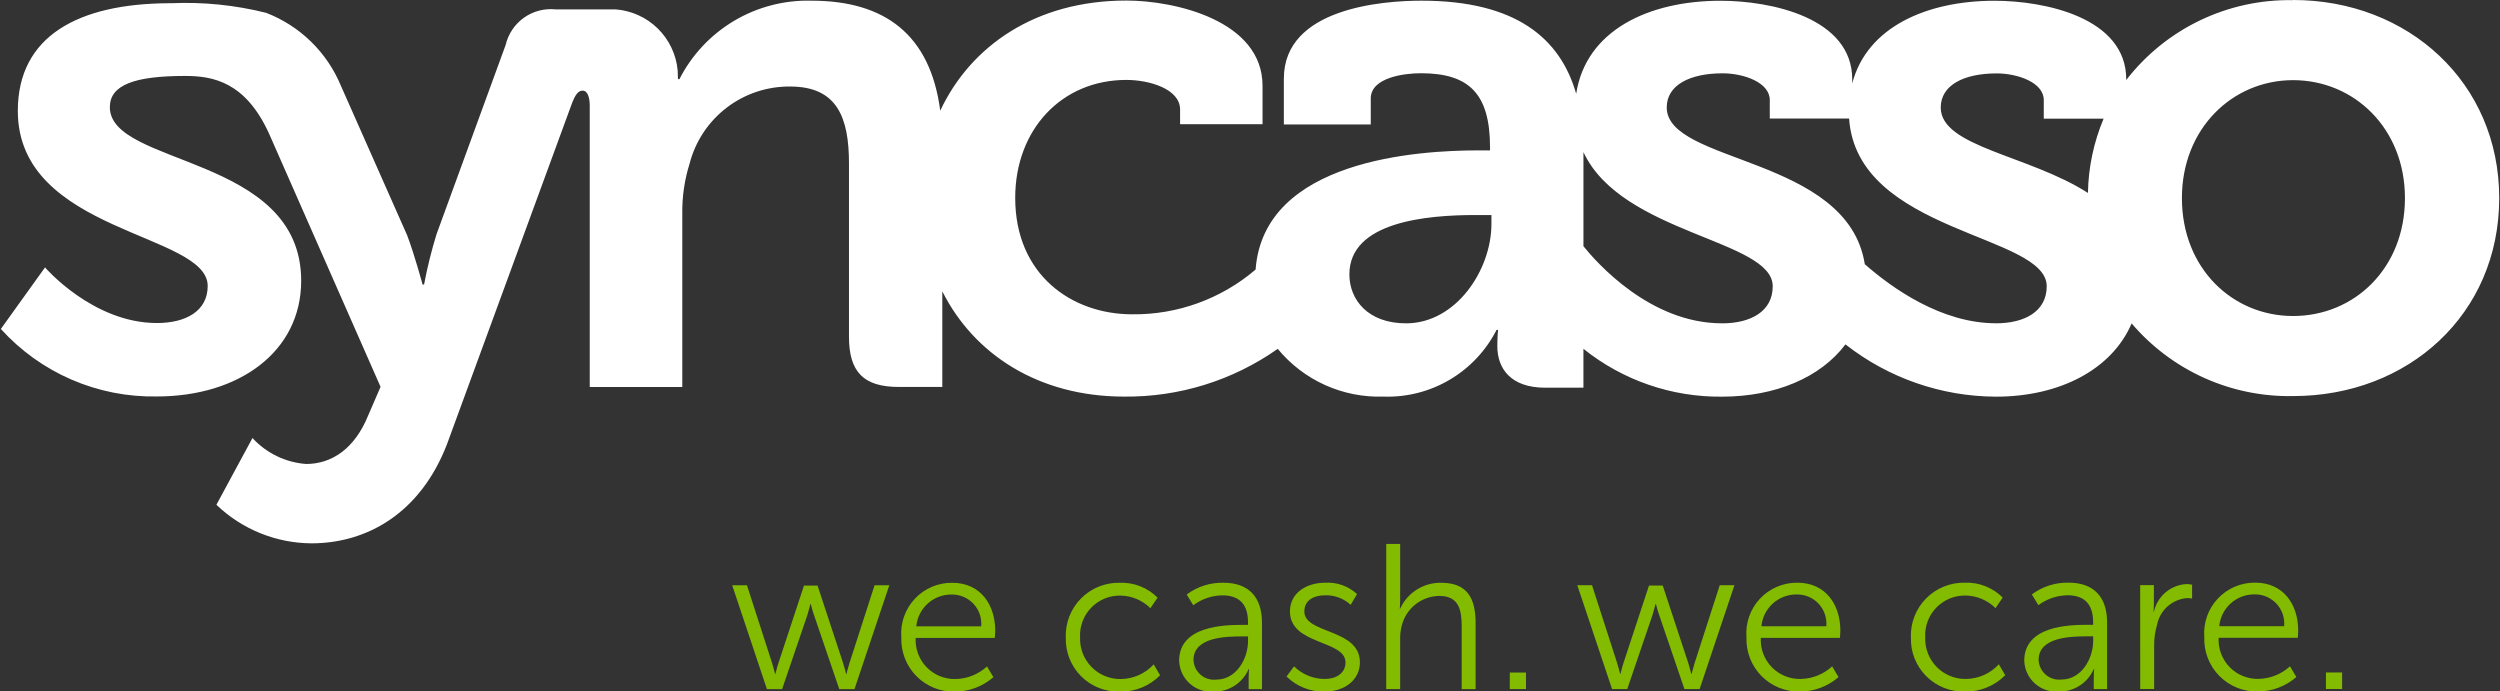 <svg width="188" height="52" viewBox="0 0 188 52" fill="none" xmlns="http://www.w3.org/2000/svg">
<rect x="0" y="0" width="188" height="52" fill="#333333" stroke="none"/>
<g clip-path="url(#clip0_5641_7146)">
<path d="M172.438 23.764C167.899 23.764 164.08 20.194 164.08 14.895C164.08 9.649 167.899 6.027 172.438 6.027C177.032 6.027 180.852 9.653 180.852 14.895C180.852 20.194 177.032 23.764 172.438 23.764ZM150.095 24.31C145.993 24.31 142.29 21.673 140.233 19.868C138.951 11.728 125.338 12.331 125.338 8.08C125.338 6.406 127.054 5.513 129.545 5.513C131.095 5.513 133.087 6.182 133.087 7.522V8.915H139.052C139.648 17.555 153.913 17.59 153.913 21.525C153.913 23.421 152.257 24.313 150.094 24.313M129.489 24.313C124.079 24.313 120.044 19.722 119.075 18.515V11.439C121.949 17.618 133.309 18.02 133.309 21.528C133.309 23.424 131.648 24.316 129.49 24.316M150.151 5.52C151.701 5.52 153.692 6.188 153.692 7.528V8.922H158.193C157.447 10.692 157.046 12.588 157.013 14.509C152.568 11.655 145.943 11.052 145.943 8.086C145.943 6.413 147.659 5.52 150.151 5.52ZM112.156 16.841C112.156 20.3 109.498 24.315 105.735 24.315C102.856 24.315 101.473 22.53 101.473 20.633C101.473 16.675 107.285 16.171 110.938 16.171H112.157L112.156 16.841ZM172.438 0.012C170.024 -0.035 167.632 0.484 165.453 1.526C163.275 2.569 161.371 4.107 159.893 6.017V5.969C159.893 1.338 153.804 0.057 149.985 0.057C144.893 0.057 140.391 2.034 139.288 6.273V5.969C139.288 1.338 133.198 0.057 129.379 0.057C123.986 0.057 119.261 2.279 118.529 7.052C117.34 2.905 114.028 0.051 106.898 0.051C103.963 0.051 96.546 0.608 96.546 5.907V9.358H103.081V7.403C103.081 5.838 105.573 5.507 106.846 5.507C110.444 5.507 112.05 7.014 112.05 11.085V11.309H111.165C106.69 11.309 95.034 11.998 94.421 20.271C91.838 22.477 88.542 23.673 85.145 23.636C80.605 23.636 76.344 20.679 76.344 14.879C76.344 9.747 79.83 6.01 84.702 6.01C86.418 6.01 88.743 6.679 88.743 8.241V9.339H94.943V6.456C94.943 1.546 88.355 0.041 84.702 0.041C77.851 0.041 72.98 3.479 70.706 8.325C69.96 2.597 66.525 0.052 61.033 0.052C58.988 -0.005 56.969 0.519 55.209 1.563C53.45 2.607 52.022 4.128 51.093 5.951H50.983L50.959 5.28C50.845 4.09 50.316 2.98 49.463 2.143C48.611 1.306 47.49 0.797 46.299 0.706H41.789C40.943 0.617 40.093 0.84 39.4 1.332C38.707 1.825 38.218 2.554 38.024 3.383L32.829 17.607C32.445 18.852 32.13 20.119 31.889 21.399H31.778C31.778 21.399 31.17 19.14 30.616 17.69L25.632 6.441C25.114 5.195 24.349 4.066 23.381 3.124C22.415 2.183 21.266 1.447 20.007 0.962C17.68 0.381 15.281 0.138 12.884 0.242H12.707C12.697 0.242 12.697 0.242 12.687 0.242C5.902 0.28 1.34 2.699 1.34 8.342C1.34 17.546 15.619 17.49 15.619 21.504C15.619 23.4 13.962 24.292 11.8 24.292C6.983 24.292 3.386 20.11 3.386 20.11L0.064 24.738C1.545 26.374 3.358 27.673 5.382 28.548C7.407 29.424 9.595 29.855 11.8 29.814C17.945 29.814 22.649 26.467 22.649 21.112C22.649 11.632 8.26 12.523 8.26 8.06C8.26 6.388 10.111 5.711 13.921 5.711C16.002 5.711 18.465 6.142 20.242 10.069L28.618 29.089L27.677 31.264C26.68 33.718 24.964 34.891 23.027 34.891C21.48 34.781 20.034 34.082 18.986 32.939L16.274 37.959C18.196 39.803 20.751 40.841 23.415 40.859C27.621 40.859 31.607 38.572 33.6 33.44L43.027 7.727C43.238 7.195 43.455 6.815 43.813 6.815C44.191 6.815 44.349 7.338 44.349 7.944V29.101H51.308V16.077C51.289 14.795 51.476 13.517 51.86 12.293C52.294 10.623 53.275 9.145 54.646 8.097C56.017 7.048 57.699 6.488 59.425 6.507C62.96 6.507 63.843 8.844 63.843 12.293V25.315C63.843 27.984 64.948 29.099 67.6 29.099H70.862V21.908C73.229 26.625 78.078 29.824 84.532 29.824C88.664 29.868 92.706 28.613 96.085 26.234C97.045 27.399 98.26 28.329 99.635 28.951C101.011 29.573 102.51 29.872 104.019 29.824C105.771 29.887 107.504 29.448 109.014 28.558C110.524 27.669 111.749 26.366 112.544 24.804H112.654C112.654 24.804 112.599 25.305 112.599 26.032C112.599 27.704 113.595 29.155 116.197 29.155H119.074V26.232C122.027 28.598 125.707 29.869 129.491 29.829C133.511 29.829 136.905 28.389 138.778 25.897C142.009 28.431 145.993 29.815 150.099 29.829C154.905 29.829 158.818 27.775 160.299 24.321C161.793 26.073 163.656 27.473 165.756 28.418C167.856 29.363 170.14 29.83 172.442 29.785C181.077 29.785 187.941 23.65 187.941 14.893C187.941 6.191 181.076 0 172.442 0" fill="white"/>
<path d="M174.91 51.813H176.127V50.57H174.91V51.813ZM166.889 47.091C166.95 46.429 167.259 45.815 167.754 45.371C168.249 44.927 168.893 44.687 169.558 44.698C169.865 44.694 170.17 44.755 170.452 44.876C170.734 44.998 170.987 45.177 171.196 45.403C171.404 45.629 171.563 45.895 171.661 46.186C171.759 46.477 171.796 46.786 171.767 47.091H166.889ZM165.763 47.915C165.742 48.455 165.833 48.993 166.029 49.496C166.224 49.999 166.522 50.456 166.902 50.839C167.283 51.222 167.738 51.523 168.239 51.723C168.741 51.923 169.278 52.017 169.818 52C170.873 51.991 171.89 51.605 172.686 50.913L172.207 50.105C171.562 50.697 170.724 51.034 169.848 51.052C169.443 51.063 169.04 50.99 168.665 50.837C168.29 50.685 167.95 50.456 167.667 50.166C167.385 49.875 167.166 49.529 167.024 49.15C166.882 48.77 166.82 48.366 166.842 47.961H172.793C172.793 47.961 172.824 47.604 172.824 47.418C172.824 45.475 171.73 43.814 169.586 43.814C169.058 43.809 168.536 43.914 168.051 44.122C167.567 44.33 167.131 44.637 166.771 45.023C166.412 45.409 166.136 45.865 165.963 46.363C165.789 46.861 165.721 47.389 165.762 47.915M160.944 51.814H161.992V48.521C161.988 48.005 162.061 47.492 162.209 46.998C162.31 46.462 162.586 45.973 162.992 45.608C163.399 45.243 163.914 45.022 164.459 44.978C164.588 44.979 164.718 44.989 164.846 45.009V43.969C164.709 43.94 164.569 43.924 164.43 43.922C163.848 43.951 163.293 44.171 162.849 44.547C162.405 44.923 162.097 45.435 161.973 46.003H161.942C161.942 46.003 161.973 45.727 161.973 45.382V44.002H160.94L160.944 51.814ZM153.304 49.623C153.304 47.9 155.741 47.852 156.958 47.852H157.406V48.195C157.406 49.546 156.511 51.1 155.031 51.1C154.819 51.125 154.605 51.106 154.401 51.045C154.197 50.983 154.007 50.88 153.845 50.741C153.683 50.603 153.551 50.433 153.458 50.241C153.365 50.049 153.313 49.84 153.304 49.627M152.225 49.689C152.236 50.017 152.314 50.34 152.455 50.637C152.595 50.934 152.795 51.2 153.043 51.416C153.29 51.633 153.578 51.797 153.891 51.898C154.204 51.999 154.534 52.035 154.862 52.004C155.412 52.007 155.95 51.848 156.411 51.547C156.871 51.246 157.233 50.816 157.451 50.311H157.482C157.46 50.528 157.45 50.745 157.451 50.963V51.817H158.454V46.814C158.454 44.858 157.421 43.816 155.555 43.816C154.561 43.794 153.589 44.105 152.793 44.702L153.286 45.509C153.919 45.037 154.686 44.777 155.476 44.764C156.586 44.764 157.403 45.277 157.403 46.784V46.986H156.971C155.629 46.986 152.223 47.048 152.223 49.689M143.701 47.919C143.682 48.459 143.774 48.998 143.971 49.501C144.169 50.004 144.468 50.462 144.849 50.845C145.231 51.228 145.687 51.528 146.19 51.728C146.692 51.927 147.23 52.021 147.771 52.004C148.331 52.015 148.888 51.912 149.408 51.701C149.927 51.49 150.398 51.176 150.792 50.777L150.314 49.953C149.998 50.298 149.614 50.574 149.186 50.764C148.759 50.954 148.296 51.054 147.829 51.057C147.419 51.062 147.013 50.984 146.635 50.827C146.257 50.67 145.914 50.438 145.629 50.144C145.343 49.851 145.12 49.502 144.974 49.12C144.827 48.738 144.76 48.33 144.776 47.921C144.755 47.513 144.818 47.105 144.961 46.723C145.104 46.34 145.324 45.991 145.607 45.697C145.89 45.403 146.231 45.17 146.607 45.013C146.984 44.856 147.389 44.778 147.797 44.783C148.647 44.793 149.46 45.132 150.063 45.73L150.604 44.938C150.233 44.566 149.79 44.275 149.302 44.082C148.814 43.89 148.291 43.8 147.767 43.819C147.226 43.806 146.689 43.904 146.187 44.106C145.685 44.308 145.23 44.61 144.849 44.994C144.468 45.378 144.17 45.835 143.972 46.339C143.774 46.842 143.68 47.38 143.698 47.921M132.459 47.097C132.52 46.435 132.829 45.82 133.324 45.376C133.819 44.932 134.464 44.692 135.128 44.704C135.436 44.7 135.74 44.761 136.022 44.882C136.304 45.003 136.558 45.183 136.766 45.408C136.974 45.634 137.133 45.901 137.231 46.192C137.33 46.483 137.366 46.791 137.337 47.097H132.459ZM131.333 47.921C131.312 48.46 131.403 48.998 131.599 49.501C131.795 50.004 132.092 50.462 132.472 50.845C132.853 51.228 133.308 51.529 133.809 51.728C134.311 51.928 134.848 52.023 135.388 52.005C136.443 51.996 137.46 51.611 138.255 50.919L137.778 50.11C137.134 50.703 136.295 51.04 135.419 51.057C135.014 51.069 134.611 50.995 134.236 50.843C133.861 50.69 133.521 50.462 133.239 50.171C132.956 49.881 132.737 49.535 132.595 49.156C132.453 48.776 132.391 48.371 132.413 47.967H138.364C138.364 47.967 138.395 47.609 138.395 47.424C138.395 45.481 137.301 43.819 135.157 43.819C134.63 43.815 134.107 43.92 133.623 44.128C133.138 44.336 132.702 44.643 132.342 45.028C131.983 45.414 131.707 45.87 131.534 46.368C131.36 46.866 131.292 47.395 131.333 47.921ZM121.227 51.82H122.368L124.265 46.258C124.388 45.87 124.495 45.419 124.495 45.419H124.526C124.526 45.419 124.635 45.87 124.773 46.258L126.669 51.82H127.81L130.431 44.006H129.325L127.445 49.831C127.322 50.22 127.215 50.671 127.215 50.671H127.18C127.18 50.671 127.072 50.205 126.949 49.831L125.038 44.033H124.005L122.093 49.831C121.969 50.204 121.862 50.671 121.862 50.671H121.831C121.831 50.671 121.723 50.205 121.6 49.831L119.719 44.006H118.611L121.227 51.82ZM113.535 51.82H114.755V50.576H113.537L113.535 51.82ZM104.243 51.82H105.292V48.076C105.283 47.725 105.325 47.375 105.415 47.036C105.574 46.406 105.938 45.847 106.448 45.445C106.958 45.043 107.587 44.822 108.237 44.814C109.733 44.814 109.918 45.901 109.918 47.129V51.823H110.966V46.853C110.966 44.926 110.288 43.825 108.376 43.825C107.729 43.813 107.092 43.99 106.545 44.335C105.997 44.68 105.562 45.177 105.293 45.766H105.262C105.262 45.766 105.293 45.49 105.293 45.129V40.902H104.245L104.243 51.82ZM96.746 50.873C97.124 51.245 97.572 51.537 98.065 51.732C98.558 51.926 99.085 52.02 99.614 52.007C101.171 52.007 102.265 51.086 102.265 49.817C102.265 47.239 98.087 47.7 98.087 45.979C98.087 45.11 98.843 44.767 99.629 44.767C100.345 44.742 101.043 44.999 101.572 45.481L102.049 44.674C101.728 44.378 101.351 44.15 100.939 44.003C100.528 43.857 100.092 43.794 99.656 43.82C98.252 43.82 97.003 44.58 97.003 45.979C97.003 48.526 101.181 48.108 101.181 49.817C101.181 50.64 100.457 51.058 99.624 51.058C98.76 51.056 97.93 50.717 97.312 50.111L96.746 50.873ZM89.751 49.629C89.751 47.906 92.187 47.858 93.405 47.858H93.852V48.2C93.852 49.552 92.958 51.105 91.478 51.105C91.266 51.131 91.051 51.112 90.847 51.05C90.643 50.989 90.454 50.885 90.292 50.747C90.13 50.609 89.998 50.438 89.905 50.246C89.812 50.055 89.759 49.846 89.751 49.633M88.671 49.694C88.683 50.023 88.761 50.346 88.901 50.643C89.042 50.94 89.242 51.205 89.489 51.422C89.736 51.639 90.025 51.803 90.338 51.904C90.651 52.005 90.981 52.041 91.308 52.009C91.859 52.013 92.397 51.854 92.858 51.553C93.319 51.252 93.68 50.822 93.898 50.317H93.929C93.908 50.533 93.897 50.751 93.898 50.968V51.822H94.9V46.82C94.9 44.863 93.867 43.822 92.001 43.822C91.008 43.799 90.035 44.111 89.24 44.707L89.733 45.515C90.366 45.043 91.132 44.782 91.922 44.77C93.032 44.77 93.85 45.283 93.85 46.789V46.992H93.418C92.076 46.992 88.669 47.054 88.669 49.694M80.148 47.924C80.129 48.465 80.221 49.003 80.418 49.507C80.616 50.01 80.914 50.467 81.296 50.85C81.677 51.233 82.134 51.534 82.636 51.733C83.139 51.932 83.677 52.026 84.217 52.009C84.778 52.021 85.335 51.918 85.855 51.707C86.374 51.496 86.845 51.181 87.239 50.782L86.76 49.959C86.444 50.303 86.061 50.58 85.633 50.77C85.205 50.96 84.743 51.059 84.275 51.063C83.866 51.068 83.46 50.99 83.082 50.833C82.703 50.676 82.361 50.443 82.076 50.15C81.79 49.856 81.567 49.508 81.42 49.126C81.274 48.743 81.206 48.335 81.222 47.926C81.201 47.519 81.264 47.111 81.407 46.728C81.55 46.346 81.77 45.997 82.053 45.703C82.337 45.409 82.677 45.176 83.054 45.019C83.431 44.861 83.836 44.783 84.244 44.788C85.094 44.798 85.906 45.138 86.51 45.736L87.05 44.943C86.68 44.571 86.237 44.28 85.749 44.087C85.261 43.895 84.738 43.806 84.214 43.825C83.673 43.812 83.135 43.909 82.634 44.111C82.132 44.313 81.677 44.615 81.296 44.999C80.915 45.383 80.617 45.841 80.418 46.344C80.221 46.847 80.127 47.386 80.144 47.926M68.906 47.102C68.967 46.44 69.276 45.826 69.771 45.382C70.266 44.938 70.91 44.698 71.575 44.709C71.882 44.705 72.187 44.766 72.469 44.888C72.751 45.009 73.004 45.188 73.213 45.414C73.421 45.639 73.579 45.907 73.678 46.197C73.776 46.488 73.813 46.797 73.784 47.102H68.906ZM67.78 47.926C67.759 48.466 67.85 49.004 68.045 49.507C68.241 50.01 68.539 50.467 68.919 50.85C69.299 51.234 69.754 51.534 70.256 51.734C70.758 51.934 71.295 52.028 71.835 52.011C72.89 52.002 73.907 51.616 74.703 50.924L74.224 50.116C73.579 50.708 72.74 51.045 71.865 51.063C71.46 51.074 71.057 51.001 70.682 50.848C70.307 50.696 69.967 50.467 69.685 50.176C69.402 49.886 69.183 49.54 69.041 49.161C68.899 48.782 68.837 48.377 68.859 47.972H74.809C74.809 47.972 74.841 47.615 74.841 47.429C74.841 45.486 73.746 43.825 71.603 43.825C71.075 43.82 70.553 43.925 70.068 44.133C69.584 44.341 69.148 44.648 68.788 45.034C68.429 45.42 68.153 45.876 67.98 46.374C67.806 46.872 67.738 47.401 67.779 47.926M57.673 51.825H58.814L60.71 46.264C60.833 45.876 60.94 45.424 60.94 45.424H60.972C60.972 45.424 61.08 45.876 61.218 46.264L63.114 51.825H64.256L66.876 44.012H65.767L63.887 49.837C63.763 50.225 63.656 50.676 63.656 50.676H63.624C63.624 50.676 63.516 50.211 63.393 49.837L61.482 44.038H60.458L58.546 49.837C58.422 50.21 58.315 50.676 58.315 50.676H58.284C58.284 50.676 58.176 50.211 58.053 49.837L56.172 44.012H55.062L57.673 51.825Z" fill="#82BB00"/>
</g>
<defs>
<clipPath id="clip0_5641_7146">
<rect width="187.875" height="52" fill="white" transform="translate(0.062)"/>
</clipPath>
</defs>
</svg>

